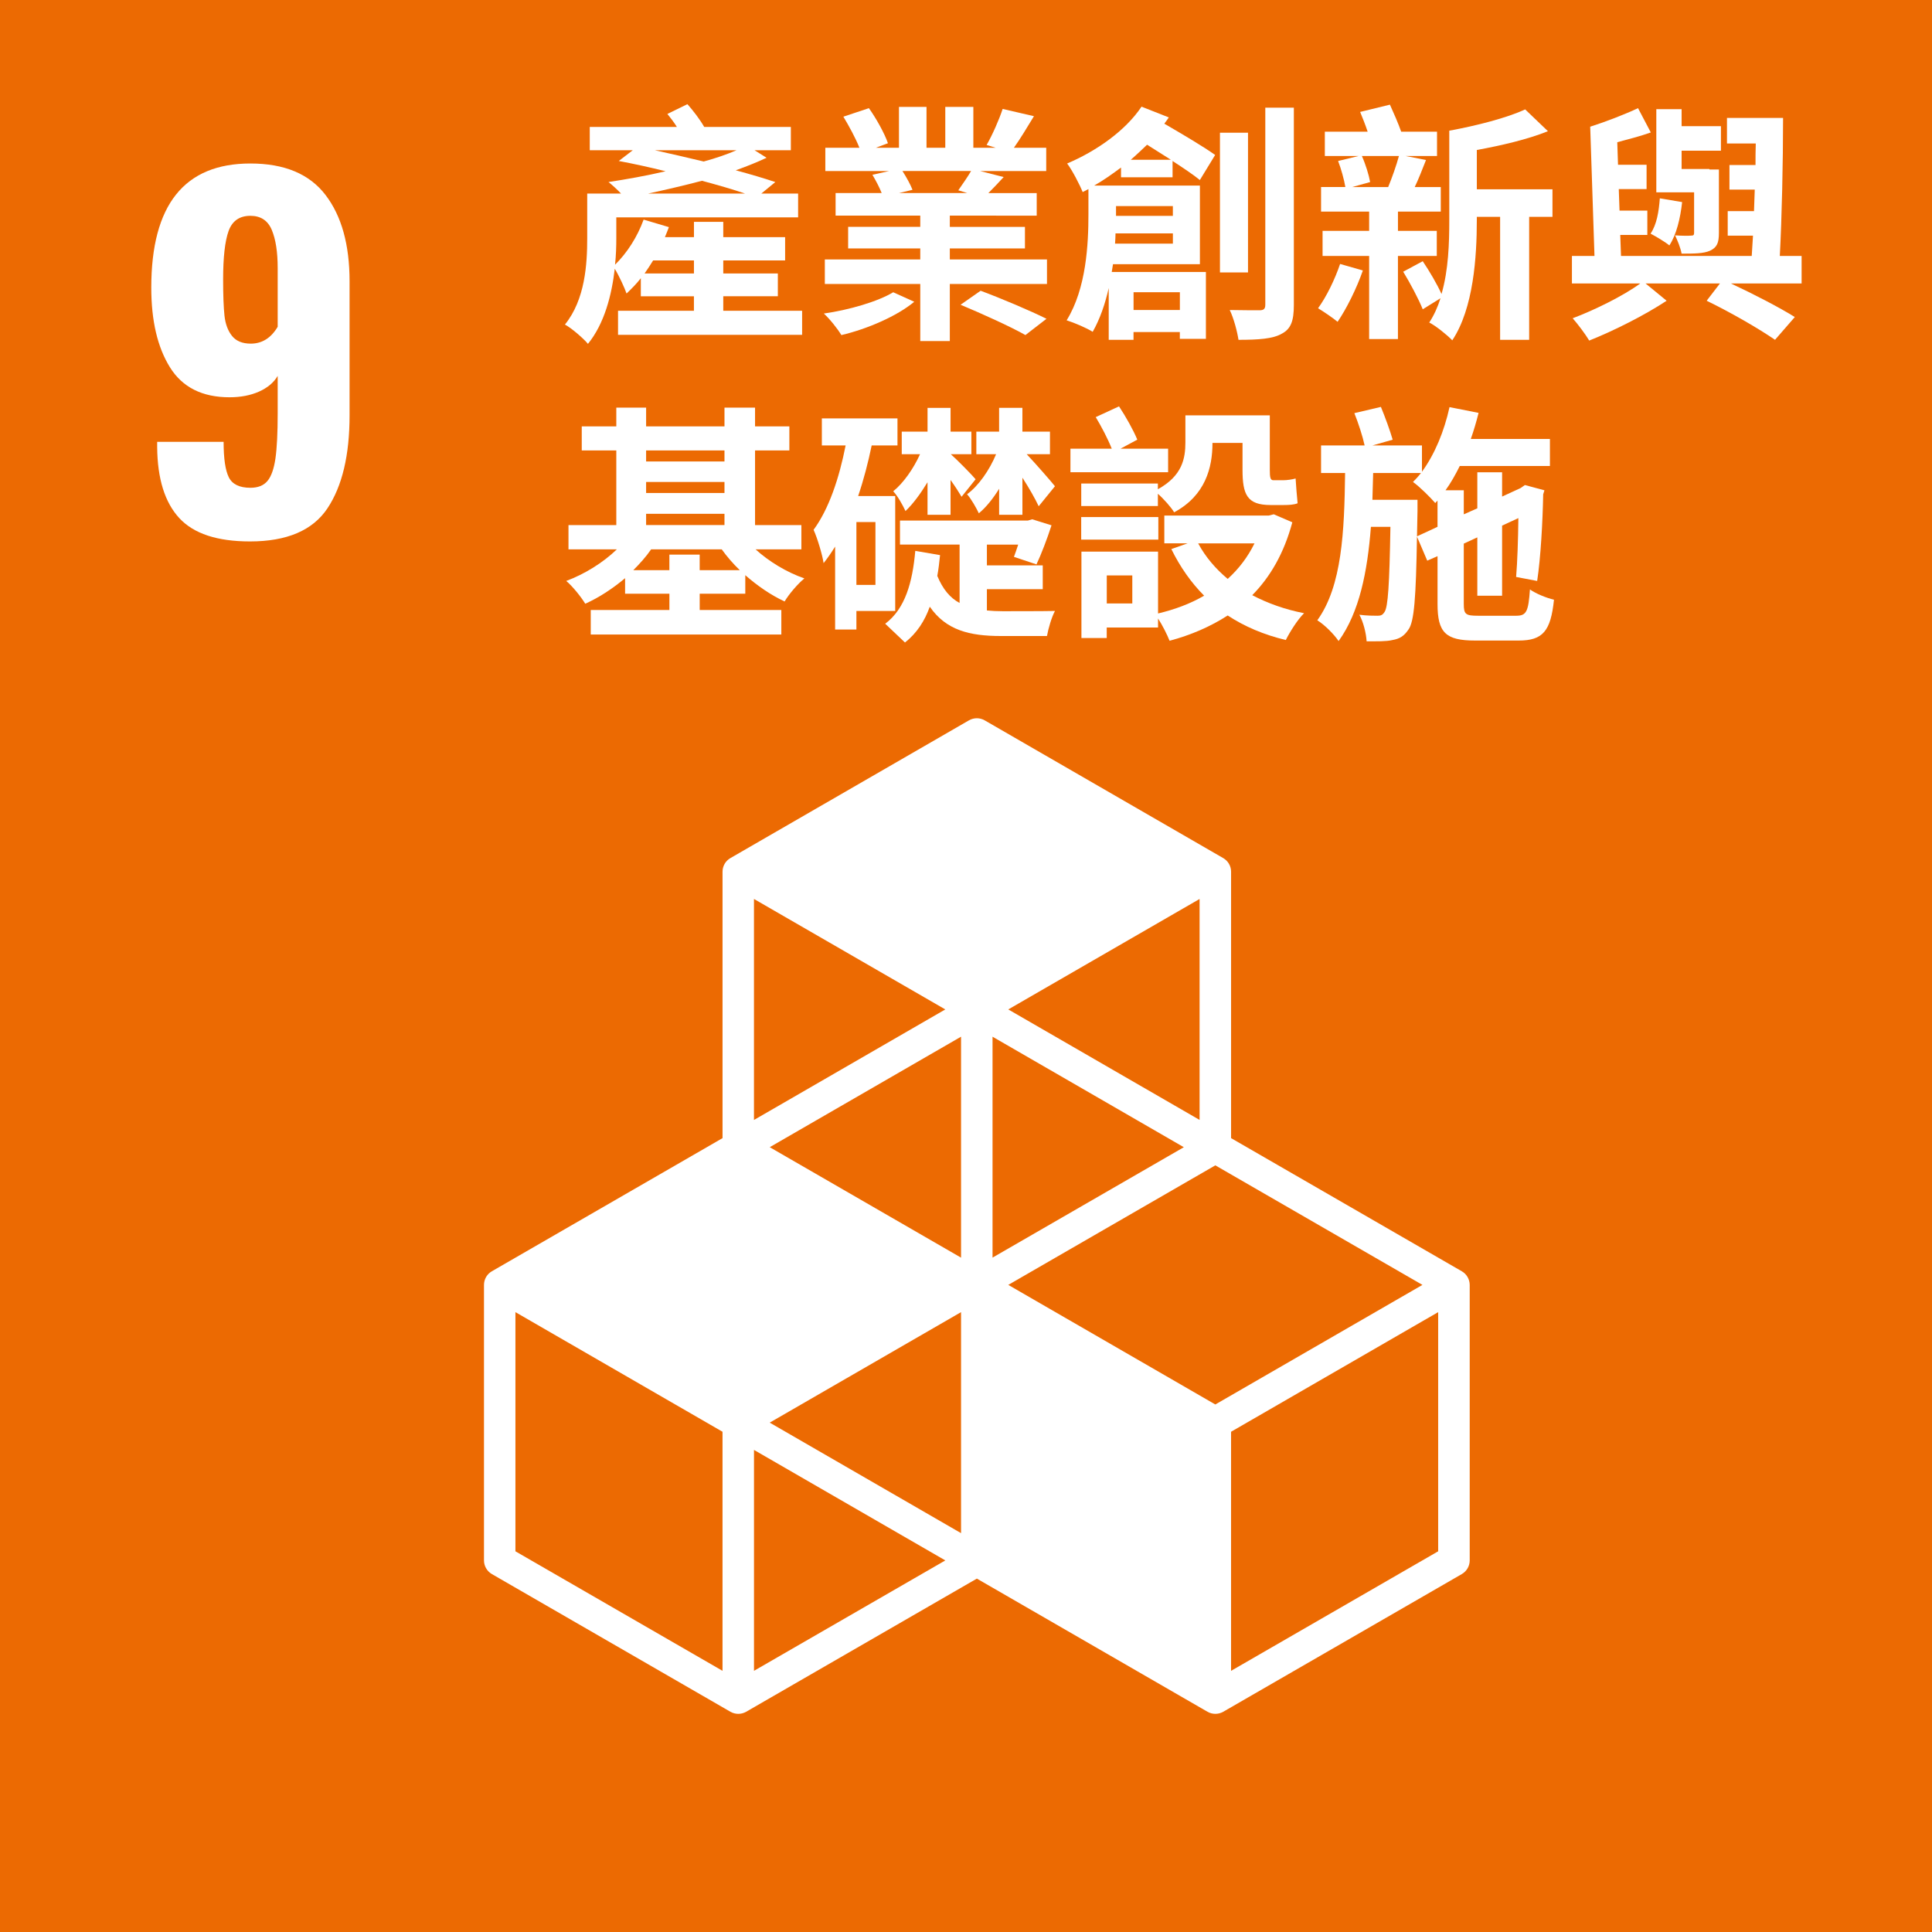 <?xml version="1.0" encoding="utf-8"?>
<!-- Generator: Adobe Illustrator 16.0.0, SVG Export Plug-In . SVG Version: 6.00 Build 0)  -->
<!DOCTYPE svg PUBLIC "-//W3C//DTD SVG 1.1//EN" "http://www.w3.org/Graphics/SVG/1.1/DTD/svg11.dtd">
<svg version="1.1" id="圖層_1" xmlns="http://www.w3.org/2000/svg" xmlns:xlink="http://www.w3.org/1999/xlink" x="0px" y="0px"
	 width="97.229px" height="97.229px" viewBox="0 0 97.229 97.229" enable-background="new 0 0 97.229 97.229" xml:space="preserve">
<rect x="0" y="0" width="97.229" height="97.229" fill="#333333" stroke="none"/>
<g>
	<defs>
		<rect id="SVGID_1_" x="0" y="0" width="97.229" height="97.229"/>
	</defs>
	<clipPath id="SVGID_2_">
		<use xlink:href="#SVGID_1_"  overflow="visible"/>
	</clipPath>
	<rect x="0" y="0" clip-path="url(#SVGID_2_)" fill="#EC6A02" width="97.229" height="97.229"/>
	<path clip-path="url(#SVGID_2_)" fill="#FFFFFF" d="M13.975,16.446v-2.953c0-0.809-0.099-1.449-0.297-1.922s-0.558-0.71-1.076-0.71
		c-0.549,0-0.915,0.256-1.099,0.767c-0.183,0.512-0.274,1.324-0.274,2.438c0,0.794,0.023,1.4,0.068,1.819
		c0.046,0.42,0.172,0.76,0.378,1.019c0.206,0.26,0.522,0.39,0.95,0.39C13.19,17.292,13.64,17.01,13.975,16.446 M9.02,26.07
		c-0.725-0.786-1.095-1.972-1.11-3.559v-0.275h3.343c0,0.84,0.087,1.435,0.263,1.786c0.176,0.351,0.538,0.526,1.087,0.526
		c0.382,0,0.668-0.115,0.858-0.344c0.191-0.229,0.324-0.606,0.401-1.133c0.075-0.526,0.113-1.286,0.113-2.277v-1.877
		c-0.198,0.336-0.511,0.599-0.938,0.79c-0.428,0.19-0.924,0.286-1.488,0.286c-1.373,0-2.373-0.504-2.998-1.511
		c-0.626-1.008-0.938-2.343-0.938-4.006c0-4.165,1.663-6.248,4.989-6.248c1.709,0,2.968,0.525,3.776,1.579
		c0.809,1.053,1.214,2.503,1.214,4.349v6.752c0,1.999-0.37,3.556-1.11,4.669c-0.74,1.114-2.041,1.671-3.902,1.671
		C10.931,27.248,9.744,26.856,9.02,26.07"/>
	<path clip-path="url(#SVGID_2_)" fill="#FFFFFF" d="M72.377,78.07l-10.423,6.016V72.054l10.423-6.02V78.07z M37.945,84.085V72.968
		l9.629,5.561L37.945,84.085z M36.361,84.085L25.939,78.07V66.034l10.422,6.02V84.085z M47.573,50.8l-9.629,5.563V45.241
		L47.573,50.8z M60.37,56.361L50.742,50.8l9.628-5.559V56.361z M50.742,64.663l10.42-6.016l10.423,6.016l-10.423,6.018
		L50.742,64.663z M48.365,63.292l-9.628-5.559l9.628-5.561V63.292z M59.577,57.734L49.95,63.29V52.173L59.577,57.734z
		 M48.365,77.156l-9.629-5.561l9.629-5.561V77.156z M73.566,63.978l-11.611-6.701V43.87c0-0.283-0.15-0.545-0.396-0.686
		l-12.004-6.932c-0.245-0.141-0.547-0.141-0.792,0l-12.005,6.932c-0.246,0.141-0.396,0.402-0.396,0.686v13.407l-11.609,6.701
		c-0.245,0.141-0.396,0.402-0.396,0.686v13.865c0,0.281,0.151,0.543,0.396,0.686l12.006,6.93c0.122,0.07,0.259,0.105,0.396,0.105
		s0.273-0.035,0.396-0.105l11.61-6.701l11.607,6.701c0.123,0.07,0.259,0.105,0.396,0.105c0.137,0,0.272-0.035,0.396-0.105
		l12.008-6.93c0.245-0.143,0.396-0.404,0.396-0.686V64.663C73.961,64.38,73.811,64.118,73.566,63.978"/>
	<g clip-path="url(#SVGID_2_)">
		<path fill="#FFFFFF" d="M40.367,15.64v1.21h-9.264v-1.21h3.819v-0.73h-2.672v-0.908c-0.228,0.29-0.479,0.542-0.719,0.77
			c-0.088-0.265-0.378-0.896-0.593-1.248c-0.151,1.311-0.517,2.76-1.349,3.781c-0.227-0.277-0.844-0.807-1.159-0.971
			c1.021-1.261,1.122-3.05,1.122-4.349V9.741h1.701c-0.201-0.214-0.454-0.441-0.63-0.58c0.907-0.139,1.903-0.314,2.873-0.542
			c-0.794-0.201-1.613-0.378-2.356-0.517l0.706-0.542H29.68V6.389h4.386c-0.151-0.239-0.327-0.467-0.479-0.655l1.008-0.492
			c0.29,0.328,0.631,0.77,0.845,1.147h4.36v1.172h-1.827l0.605,0.378c-0.454,0.215-0.983,0.429-1.551,0.631
			c0.744,0.201,1.425,0.403,1.991,0.592l-0.705,0.58h1.853v1.197h-9.15v1.059c0,0.403-0.013,0.845-0.063,1.323
			c0.605-0.592,1.122-1.398,1.438-2.269l1.272,0.378c-0.063,0.164-0.126,0.328-0.201,0.505h1.462v-0.77h1.475v0.77h3.113v1.172
			h-3.113v0.655h2.747v1.147h-2.747v0.73H40.367z M34.923,13.762v-0.655h-2.055c-0.139,0.227-0.277,0.441-0.429,0.655H34.923z
			 M37.494,9.741c-0.618-0.214-1.374-0.429-2.168-0.643c-0.907,0.239-1.828,0.453-2.71,0.643H37.494z M32.956,7.561
			c0.794,0.177,1.626,0.365,2.458,0.567c0.605-0.164,1.185-0.365,1.651-0.567H32.956z"/>
		<path fill="#FFFFFF" d="M46.01,15.186c-0.857,0.719-2.369,1.374-3.668,1.677c-0.188-0.315-0.579-0.807-0.882-1.084
			c1.26-0.177,2.723-0.604,3.491-1.071L46.01,15.186z M52.69,13.056v1.235H47.8v2.874h-1.487v-2.874H41.51v-1.235h4.803v-0.555
			h-3.63v-1.084h3.63v-0.566h-4.261V9.716h2.319c-0.113-0.29-0.303-0.643-0.466-0.92l0.844-0.189h-3.214V7.435h1.715
			c-0.189-0.479-0.518-1.084-0.807-1.563l1.285-0.429c0.378,0.529,0.794,1.285,0.958,1.765l-0.605,0.227h1.16V5.38h1.386v2.055
			h0.945V5.38h1.412v2.055h1.122l-0.454-0.139c0.29-0.504,0.63-1.272,0.807-1.814l1.575,0.365c-0.353,0.58-0.693,1.146-1.008,1.588
			h1.626v1.172h-3.328l1.186,0.303c-0.277,0.303-0.542,0.58-0.77,0.807h2.433v1.135H47.8v0.566h3.781v1.084H47.8v0.555H52.69z
			 M45.417,8.607c0.202,0.315,0.403,0.681,0.505,0.945l-0.681,0.164h3.44l-0.454-0.139c0.202-0.29,0.467-0.668,0.644-0.971H45.417z
			 M49.35,14.632c1.021,0.378,2.509,1.008,3.315,1.411l-1.06,0.819c-0.73-0.416-2.205-1.084-3.264-1.525L49.35,14.632z"/>
		<path fill="#FFFFFF" d="M56.416,8.922V8.431c-0.44,0.327-0.882,0.643-1.349,0.907h5.319v3.958h-4.374
			c-0.025,0.126-0.037,0.265-0.063,0.391h4.739v3.365h-1.312v-0.341h-2.331v0.391h-1.248v-2.608
			c-0.177,0.794-0.441,1.563-0.807,2.205c-0.29-0.188-0.945-0.466-1.311-0.579c0.995-1.602,1.097-3.857,1.097-5.332V9.515
			l-0.29,0.151c-0.139-0.354-0.529-1.109-0.782-1.438c1.463-0.617,2.938-1.651,3.744-2.86l1.373,0.541
			c-0.075,0.114-0.15,0.215-0.227,0.315c0.933,0.542,1.979,1.159,2.559,1.575l-0.769,1.261c-0.341-0.277-0.832-0.604-1.374-0.958
			v0.819H56.416z M59.026,12.262v-0.517h-2.887c0,0.164-0.013,0.341-0.024,0.517H59.026z M56.164,10.371v0.416v0.076h2.861v-0.492
			H56.164z M58.925,8.04c-0.403-0.252-0.819-0.518-1.197-0.757C57.463,7.535,57.186,7.8,56.908,8.04H58.925z M57.047,14.707v0.895
			h2.331v-0.895H57.047z M62.807,13.711h-1.412V6.679h1.412V13.711z M65.114,5.418v9.932c0,0.807-0.151,1.21-0.618,1.449
			c-0.441,0.253-1.159,0.303-2.168,0.303c-0.063-0.416-0.239-1.084-0.44-1.5c0.643,0.013,1.298,0.013,1.499,0.013
			c0.202,0,0.29-0.063,0.29-0.277V5.418H65.114z"/>
		<path fill="#FFFFFF" d="M68.587,13.611c-0.314,0.907-0.831,1.941-1.272,2.584c-0.227-0.189-0.706-0.517-0.983-0.681
			c0.429-0.593,0.845-1.449,1.109-2.23L68.587,13.611z M70.352,12.88v4.184h-1.449V12.88h-2.344v-1.261h2.344v-0.971h-2.42V9.413
			h1.223c-0.063-0.378-0.214-0.92-0.365-1.311l1.033-0.252h-1.701V6.628h2.155c-0.113-0.34-0.252-0.693-0.378-0.995l1.499-0.366
			c0.189,0.416,0.416,0.933,0.567,1.361h1.803v1.223h-1.576l1.021,0.202c-0.189,0.479-0.378,0.97-0.567,1.36h1.311v1.235h-2.155
			v0.971h1.954v1.261H70.352z M68.537,7.851c0.188,0.416,0.353,0.958,0.416,1.311l-0.907,0.252h1.814
			c0.189-0.453,0.416-1.096,0.542-1.563H68.537z M78.129,10.913h-1.173v6.188h-1.462v-6.188h-1.172v0.151
			c0,1.853-0.164,4.449-1.235,6.063c-0.252-0.265-0.845-0.743-1.159-0.895c0.239-0.366,0.428-0.782,0.566-1.223L71.6,15.565
			c-0.201-0.505-0.63-1.312-0.983-1.891l0.983-0.529c0.341,0.504,0.731,1.172,0.945,1.65c0.353-1.21,0.391-2.571,0.391-3.73V6.577
			c1.374-0.252,2.899-0.643,3.819-1.071l1.146,1.097c-1.033,0.416-2.344,0.719-3.579,0.945v1.979h3.807V10.913z"/>
		<path fill="#FFFFFF" d="M90.665,14.266h-3.555c1.186,0.555,2.445,1.21,3.215,1.689l-0.996,1.146
			c-0.807-0.555-2.193-1.361-3.44-1.966l0.668-0.87h-3.744l1.06,0.87c-1.084,0.719-2.66,1.513-3.895,2.004
			c-0.189-0.315-0.555-0.807-0.832-1.122c1.108-0.416,2.559-1.134,3.402-1.752h-3.44V12.88h1.135l-0.215-6.504
			c0.794-0.252,1.765-0.63,2.407-0.933l0.643,1.223c-0.529,0.188-1.121,0.34-1.688,0.491l0.038,1.135h1.437v1.223h-1.399
			l0.038,1.084h1.399v1.223H81.54l0.038,1.059h6.579c0.024-0.328,0.037-0.656,0.063-1.021h-1.272v-1.235h1.323
			c0.013-0.353,0.025-0.718,0.038-1.084h-1.273V8.305h1.311c0-0.366,0-0.719,0.013-1.084h-1.449V5.935h2.823
			c0,2.244-0.063,5.055-0.164,6.945h1.097V14.266z M84.654,10.17c-0.089,0.819-0.29,1.651-0.643,2.181
			c-0.189-0.164-0.681-0.454-0.945-0.593c0.314-0.467,0.415-1.109,0.466-1.777L84.654,10.17z M85.258,9.678h-1.903V5.494h1.273
			v0.856h1.979v1.235h-1.979v0.92h1.398v0.025h0.479v3.188c0,0.517-0.101,0.731-0.441,0.896c-0.327,0.15-0.819,0.15-1.437,0.15
			c-0.051-0.289-0.202-0.655-0.328-0.92c0.328,0.025,0.693,0.025,0.807,0.013c0.113,0,0.151-0.025,0.151-0.139V9.678z"/>
		<path fill="#FFFFFF" d="M38.024,27.647c0.668,0.605,1.55,1.147,2.457,1.462c-0.327,0.265-0.781,0.794-0.995,1.16
			c-0.681-0.315-1.361-0.781-1.979-1.323v0.933h-2.294v0.819h4.108v1.234H29.73v-1.234h3.958v-0.819h-2.23v-0.782
			c-0.618,0.518-1.299,0.971-2.005,1.286c-0.214-0.353-0.643-0.883-0.957-1.147c0.92-0.34,1.853-0.92,2.546-1.588h-2.433v-1.223
			h2.407v-3.756h-1.739v-1.21h1.739v-0.945h1.5v0.945h3.944v-0.945h1.538v0.945h1.727v1.21h-1.727v3.756h2.332v1.223H38.024z
			 M37.23,28.693c-0.341-0.327-0.644-0.68-0.908-1.046h-3.554c-0.252,0.366-0.567,0.719-0.896,1.046h1.815v-0.781h1.525v0.781H37.23
			z M32.516,22.668v0.555h3.944v-0.555H32.516z M32.516,24.811h3.944v-0.555h-3.944V24.811z M32.516,26.424h3.944v-0.566h-3.944
			V26.424z"/>
		<path fill="#FFFFFF" d="M43.099,30.747v0.933h-1.071v-4.172c-0.189,0.303-0.379,0.58-0.58,0.832
			c-0.051-0.378-0.315-1.272-0.504-1.676c0.769-1.047,1.285-2.584,1.613-4.248H41.36v-1.361h3.806v1.361h-1.298
			c-0.177,0.857-0.403,1.727-0.681,2.546h1.865v5.785H43.099z M44.057,26.273h-0.958v3.164h0.958V26.273z M49.665,30.722
			c0.252,0.025,0.517,0.038,0.794,0.038c0.403,0,2.092,0,2.634-0.013c-0.163,0.29-0.34,0.896-0.403,1.261h-2.318
			c-1.576,0-2.761-0.29-3.58-1.475c-0.252,0.706-0.643,1.323-1.248,1.802l-0.995-0.945c1.008-0.756,1.374-2.092,1.513-3.667
			l1.247,0.214c-0.037,0.353-0.075,0.706-0.139,1.046c0.277,0.668,0.644,1.109,1.122,1.361v-2.937h-3v-1.21h6.44l0.215-0.063
			l0.971,0.303c-0.215,0.668-0.518,1.462-0.757,1.967l-1.134-0.379c0.063-0.163,0.139-0.391,0.214-0.617h-1.575v1.046h2.811v1.197
			h-2.811V30.722z M46.678,24.269c-0.34,0.555-0.719,1.084-1.109,1.45c-0.126-0.277-0.391-0.757-0.617-0.996
			c0.504-0.403,1.021-1.135,1.349-1.865h-0.92v-1.135h1.298v-1.197h1.159v1.197h1.047v1.135H47.85
			c0.315,0.277,1.071,1.046,1.248,1.261L48.392,25c-0.126-0.214-0.327-0.529-0.555-0.845v1.752h-1.159V24.269z M50.282,24.597
			c-0.303,0.491-0.655,0.933-1.021,1.235c-0.126-0.265-0.378-0.719-0.593-0.958c0.567-0.416,1.122-1.197,1.462-2.017h-0.995v-1.135
			h1.146v-1.197h1.172v1.197h1.387v1.135h-1.172c0.429,0.454,1.223,1.361,1.424,1.613l-0.819,1.008
			c-0.163-0.353-0.491-0.933-0.819-1.437v1.865h-1.172V24.597z"/>
		<path fill="#FFFFFF" d="M58.786,23.765H53.87V22.58h2.08c-0.189-0.479-0.517-1.109-0.807-1.588l1.172-0.542
			c0.341,0.517,0.731,1.21,0.92,1.676l-0.844,0.454h2.395V23.765z M58.27,24.622c1.234-0.681,1.386-1.551,1.386-2.37v-1.349h4.248
			v2.748c0,0.365,0.024,0.517,0.176,0.517h0.505c0.176,0,0.453-0.038,0.617-0.088c0.025,0.378,0.063,0.895,0.101,1.247
			c-0.176,0.076-0.453,0.089-0.706,0.089h-0.655c-1.185,0-1.411-0.529-1.411-1.777V22.29h-1.513v0.013
			c0,1.223-0.353,2.634-1.929,3.479c-0.139-0.239-0.529-0.681-0.818-0.933v0.617h-3.857v-1.134h3.857V24.622z M58.294,27.156h-3.882
			v-1.135h3.882V27.156z M65.037,26.285c-0.416,1.551-1.109,2.748-2.017,3.668c0.769,0.403,1.639,0.719,2.609,0.907
			c-0.315,0.303-0.719,0.945-0.92,1.349c-1.109-0.265-2.08-0.681-2.925-1.235c-0.856,0.555-1.84,0.983-2.924,1.273
			c-0.126-0.315-0.353-0.769-0.58-1.122v0.454h-2.583v0.529h-1.273V27.76h3.856v3.113c0.845-0.201,1.626-0.491,2.319-0.895
			c-0.655-0.655-1.21-1.449-1.651-2.345l0.819-0.289h-1.172v-1.399h5.256l0.252-0.063L65.037,26.285z M56.984,28.958h-1.285v1.411
			h1.285V28.958z M60.298,27.345c0.366,0.68,0.87,1.272,1.487,1.789c0.555-0.504,1.009-1.097,1.349-1.789H60.298z"/>
		<path fill="#FFFFFF" d="M76.314,30.987c0.504,0,0.605-0.214,0.681-1.323c0.303,0.215,0.832,0.429,1.21,0.517
			c-0.164,1.576-0.555,2.055-1.777,2.055h-2.193c-1.486,0-1.89-0.403-1.89-1.84v-2.407l-0.518,0.227l-0.517-1.21
			c-0.05,3.075-0.139,4.285-0.429,4.676c-0.227,0.341-0.453,0.467-0.807,0.529c-0.314,0.076-0.781,0.063-1.298,0.063
			c-0.025-0.416-0.164-0.971-0.365-1.336c0.391,0.05,0.743,0.05,0.92,0.05c0.164,0,0.252-0.037,0.353-0.201
			c0.164-0.252,0.24-1.323,0.29-4.272h-0.982c-0.177,2.269-0.58,4.298-1.626,5.747c-0.24-0.353-0.693-0.807-1.071-1.046
			c1.247-1.727,1.36-4.487,1.398-7.411h-1.21v-1.387h2.193c-0.101-0.466-0.315-1.122-0.517-1.626l1.336-0.314
			c0.214,0.517,0.466,1.21,0.592,1.65l-1.021,0.29h2.495v1.323c0.644-0.882,1.122-2.041,1.387-3.252l1.462,0.29
			c-0.113,0.454-0.239,0.883-0.391,1.312h3.982v1.36h-4.537c-0.227,0.454-0.453,0.857-0.718,1.223h0.92v1.21l0.681-0.302v-1.815
			h1.247v1.223l0.933-0.429l0.215-0.151l0.983,0.265l-0.063,0.202c-0.025,1.374-0.126,3.201-0.303,4.36l-1.059-0.201
			c0.063-0.756,0.101-1.878,0.113-2.962l-0.819,0.378v3.529h-1.247v-2.937l-0.681,0.314v3.038c0,0.517,0.088,0.592,0.718,0.592
			H76.314z M72.344,26.513V25.19l-0.114,0.126c-0.239-0.277-0.794-0.832-1.121-1.06c0.139-0.138,0.277-0.289,0.403-0.453h-2.407
			c-0.013,0.453-0.025,0.895-0.038,1.349h2.269v0.58l-0.025,1.26L72.344,26.513z"/>
	</g>
</g>
</svg>
